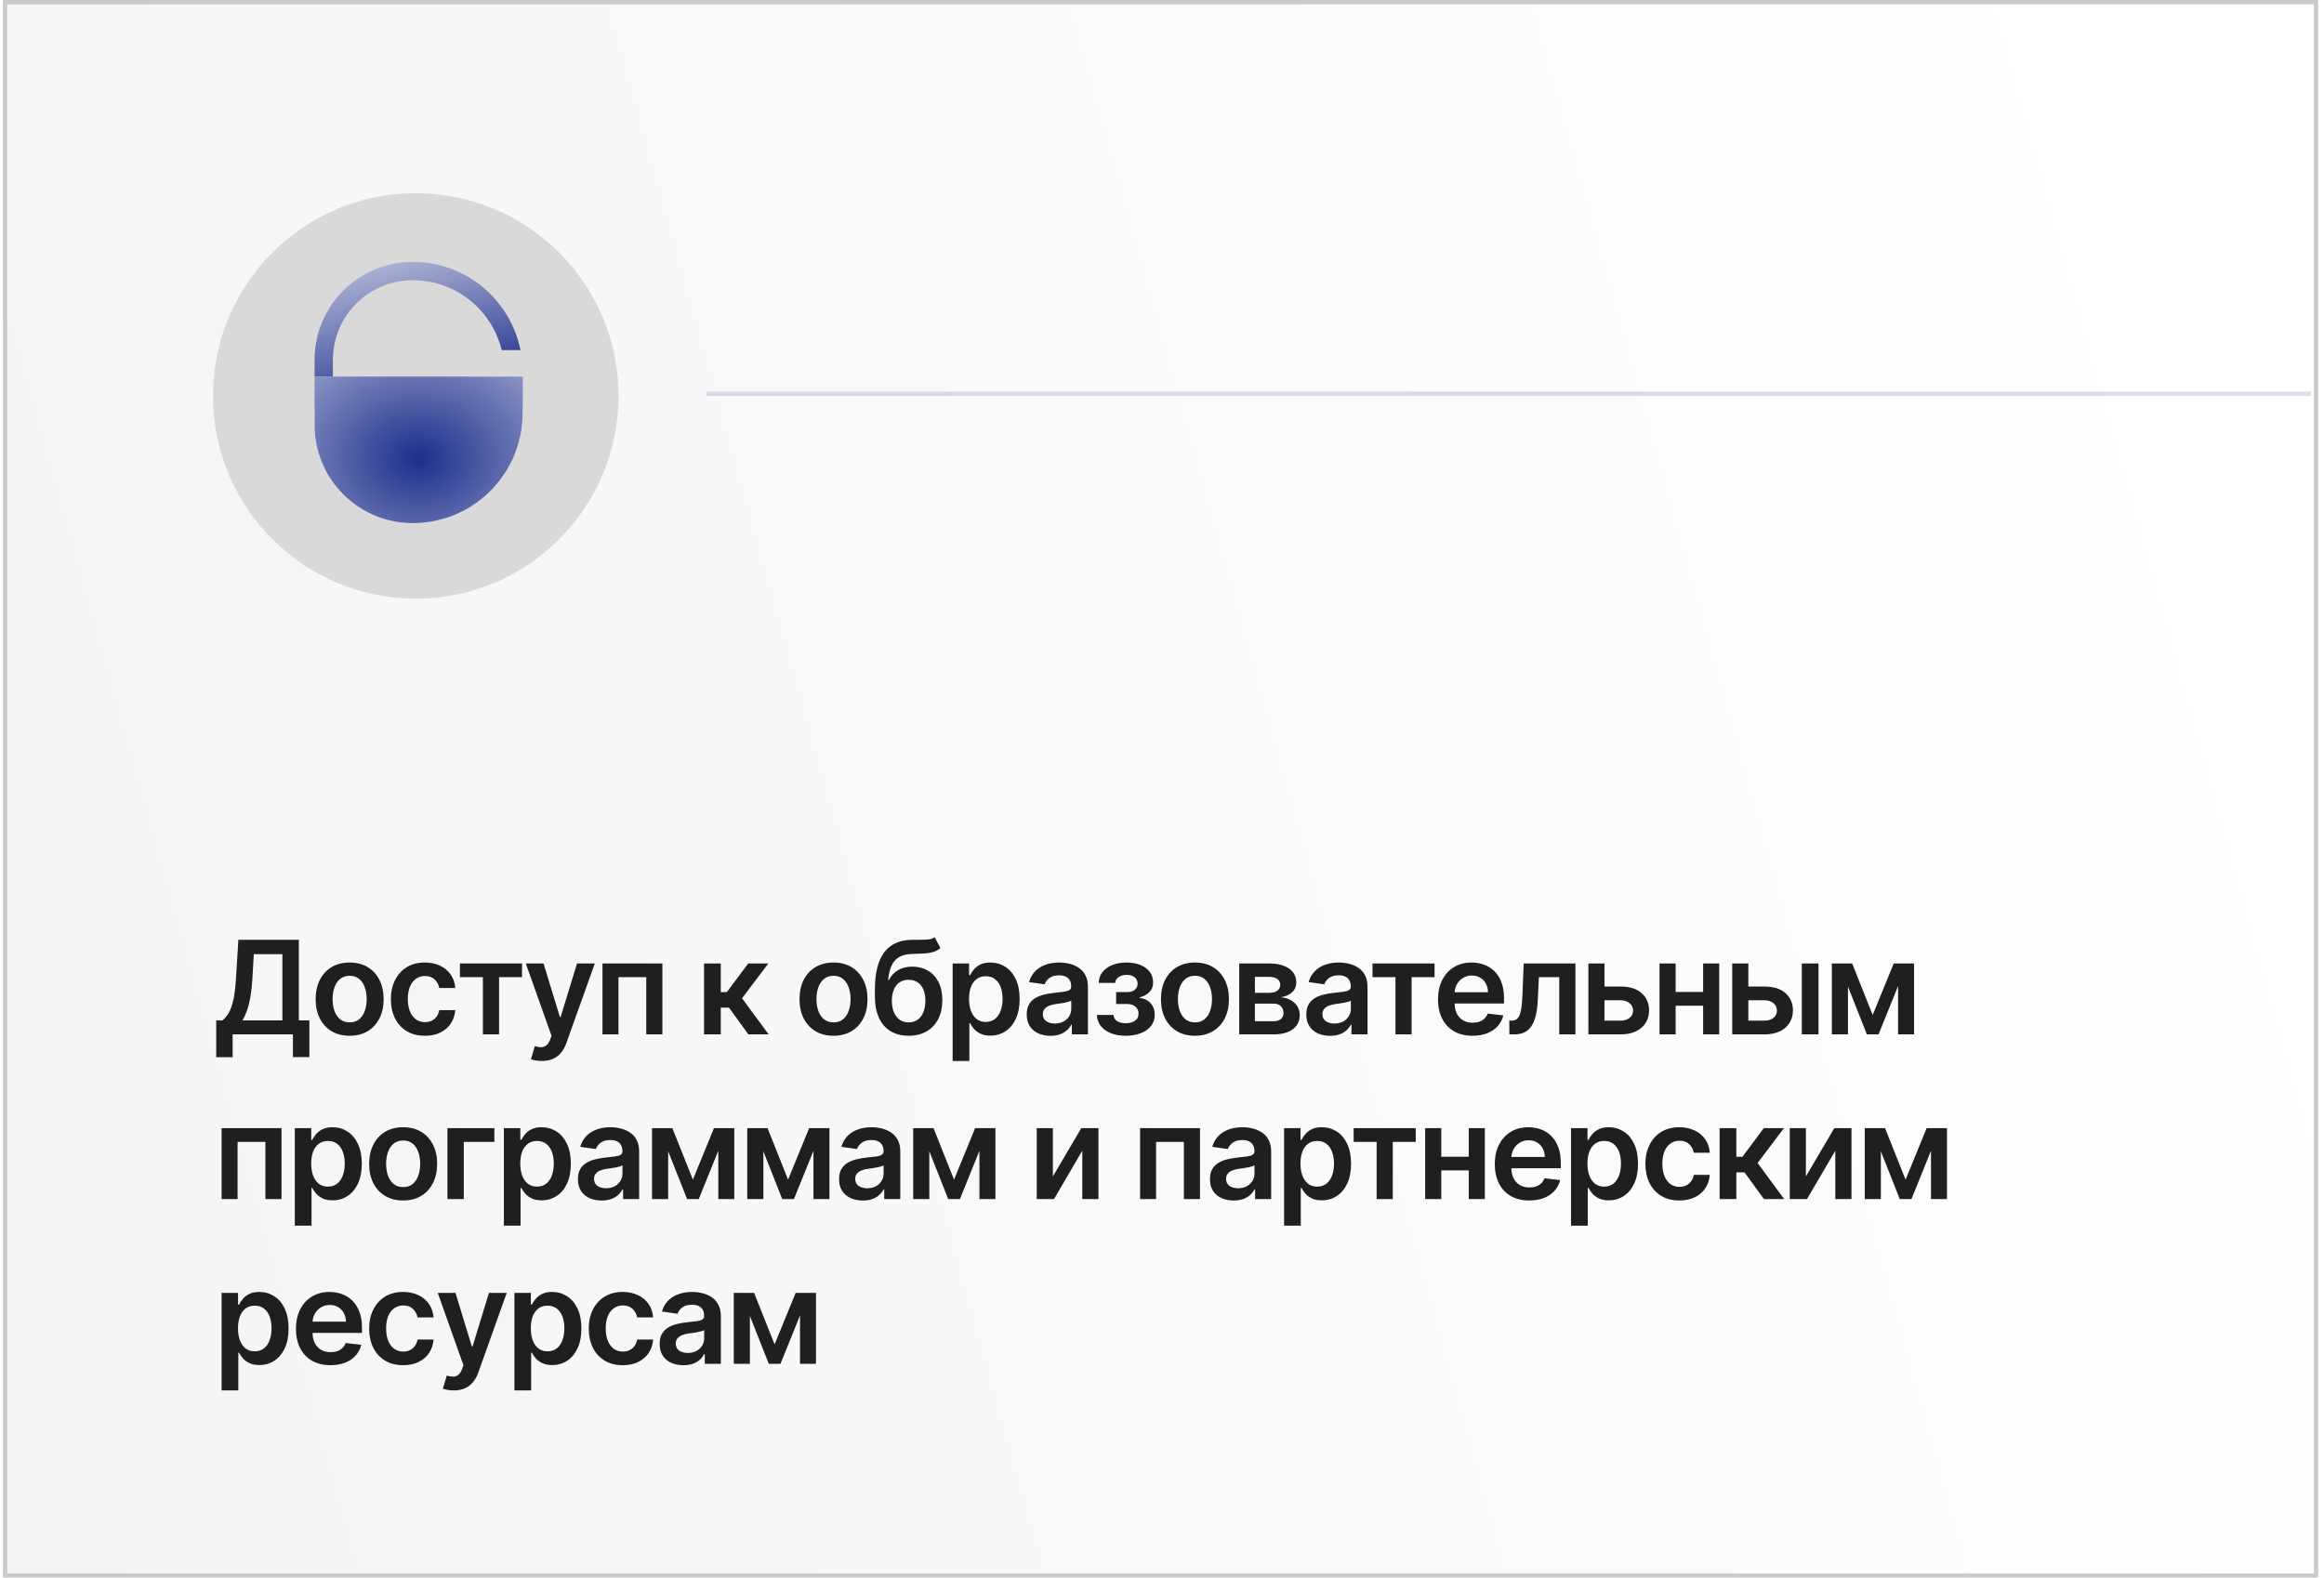 <?xml version="1.0" encoding="UTF-8"?> <svg xmlns="http://www.w3.org/2000/svg" width="268" height="182" viewBox="0 0 268 182" fill="none"><g filter="url(#filter0_n_1028_718)"><rect x="0.33" width="267" height="182" fill="url(#paint0_linear_1028_718)"></rect><rect x="0.58" y="0.25" width="266.5" height="181.5" stroke="#CACACA" stroke-width="0.5"></rect></g><circle cx="47.947" cy="45.67" r="23.383" fill="#D9D9D9"></circle><path d="M24.932 121.949V117.703H25.662C25.907 117.508 26.136 117.233 26.349 116.878C26.562 116.523 26.743 116.036 26.892 115.418C27.041 114.8 27.144 114.001 27.201 113.021L27.489 108.408H34.462V117.703H35.676V121.938H33.78V119.317H26.828V121.949H24.932ZM27.963 117.703H32.565V110.065H29.268L29.098 113.021C29.051 113.763 28.977 114.427 28.874 115.013C28.771 115.599 28.641 116.116 28.485 116.563C28.329 117.007 28.155 117.387 27.963 117.703ZM40.32 119.477C39.521 119.477 38.828 119.301 38.242 118.95C37.656 118.598 37.202 118.106 36.879 117.474C36.559 116.842 36.399 116.104 36.399 115.258C36.399 114.413 36.559 113.673 36.879 113.037C37.202 112.402 37.656 111.908 38.242 111.556C38.828 111.205 39.521 111.029 40.32 111.029C41.119 111.029 41.811 111.205 42.397 111.556C42.983 111.908 43.436 112.402 43.755 113.037C44.078 113.673 44.24 114.413 44.24 115.258C44.24 116.104 44.078 116.842 43.755 117.474C43.436 118.106 42.983 118.598 42.397 118.95C41.811 119.301 41.119 119.477 40.32 119.477ZM40.33 117.932C40.764 117.932 41.126 117.813 41.417 117.576C41.708 117.334 41.925 117.011 42.067 116.606C42.212 116.201 42.285 115.75 42.285 115.253C42.285 114.752 42.212 114.3 42.067 113.895C41.925 113.486 41.708 113.161 41.417 112.92C41.126 112.679 40.764 112.558 40.33 112.558C39.886 112.558 39.517 112.679 39.222 112.92C38.931 113.161 38.713 113.486 38.567 113.895C38.425 114.3 38.354 114.752 38.354 115.253C38.354 115.75 38.425 116.201 38.567 116.606C38.713 117.011 38.931 117.334 39.222 117.576C39.517 117.813 39.886 117.932 40.33 117.932ZM48.996 119.477C48.179 119.477 47.477 119.298 46.892 118.939C46.309 118.581 45.86 118.085 45.544 117.453C45.231 116.817 45.075 116.086 45.075 115.258C45.075 114.427 45.235 113.694 45.554 113.059C45.874 112.419 46.325 111.922 46.907 111.567C47.493 111.208 48.186 111.029 48.985 111.029C49.649 111.029 50.237 111.152 50.748 111.397C51.263 111.638 51.673 111.981 51.979 112.425C52.284 112.865 52.458 113.38 52.501 113.969H50.657C50.583 113.575 50.405 113.247 50.125 112.984C49.848 112.718 49.477 112.584 49.012 112.584C48.617 112.584 48.271 112.691 47.973 112.904C47.675 113.114 47.442 113.415 47.275 113.81C47.112 114.204 47.03 114.676 47.03 115.226C47.03 115.784 47.112 116.263 47.275 116.665C47.438 117.062 47.667 117.37 47.962 117.586C48.261 117.799 48.61 117.906 49.012 117.906C49.296 117.906 49.55 117.853 49.773 117.746C50.001 117.636 50.191 117.478 50.343 117.272C50.496 117.066 50.601 116.816 50.657 116.521H52.501C52.454 117.1 52.284 117.613 51.989 118.06C51.694 118.504 51.293 118.852 50.785 119.104C50.278 119.353 49.681 119.477 48.996 119.477ZM53.04 112.718V111.136H60.199V112.718H57.552V119.317H55.687V112.718H53.04ZM62.483 122.386C62.22 122.386 61.977 122.364 61.753 122.322C61.533 122.283 61.357 122.236 61.226 122.183L61.673 120.681C61.954 120.763 62.204 120.802 62.424 120.798C62.645 120.795 62.838 120.725 63.005 120.59C63.175 120.459 63.319 120.239 63.437 119.93L63.602 119.488L60.635 111.136H62.68L64.566 117.315H64.651L66.542 111.136H68.593L65.317 120.308C65.164 120.741 64.962 121.112 64.71 121.421C64.457 121.734 64.148 121.972 63.783 122.135C63.42 122.302 62.987 122.386 62.483 122.386ZM69.477 119.317V111.136H76.386V119.317H74.527V112.718H71.32V119.317H69.477ZM81.189 119.317V111.136H83.118V114.438H83.821L86.282 111.136H88.604L85.573 115.152L88.636 119.317H86.303L84.061 116.233H83.118V119.317H81.189ZM96.119 119.477C95.32 119.477 94.628 119.301 94.042 118.95C93.456 118.598 93.001 118.106 92.678 117.474C92.358 116.842 92.199 116.104 92.199 115.258C92.199 114.413 92.358 113.673 92.678 113.037C93.001 112.402 93.456 111.908 94.042 111.556C94.628 111.205 95.32 111.029 96.119 111.029C96.918 111.029 97.611 111.205 98.196 111.556C98.782 111.908 99.235 112.402 99.555 113.037C99.878 113.673 100.039 114.413 100.039 115.258C100.039 116.104 99.878 116.842 99.555 117.474C99.235 118.106 98.782 118.598 98.196 118.95C97.611 119.301 96.918 119.477 96.119 119.477ZM96.13 117.932C96.563 117.932 96.925 117.813 97.216 117.576C97.507 117.334 97.724 117.011 97.866 116.606C98.012 116.201 98.085 115.75 98.085 115.253C98.085 114.752 98.012 114.3 97.866 113.895C97.724 113.486 97.507 113.161 97.216 112.92C96.925 112.679 96.563 112.558 96.13 112.558C95.686 112.558 95.317 112.679 95.022 112.92C94.731 113.161 94.512 113.486 94.367 113.895C94.225 114.3 94.153 114.752 94.153 115.253C94.153 115.75 94.225 116.201 94.367 116.606C94.512 117.011 94.731 117.334 95.022 117.576C95.317 117.813 95.686 117.932 96.13 117.932ZM107.783 108.11L108.454 109.356C108.217 109.562 107.95 109.712 107.655 109.804C107.361 109.896 107.014 109.957 106.617 109.985C106.223 110.01 105.754 110.028 105.21 110.038C104.6 110.052 104.101 110.168 103.714 110.384C103.327 110.601 103.03 110.93 102.824 111.37C102.618 111.807 102.483 112.364 102.419 113.043H102.51C102.766 112.542 103.124 112.16 103.586 111.897C104.047 111.634 104.589 111.503 105.21 111.503C105.889 111.503 106.487 111.656 107.006 111.961C107.528 112.263 107.934 112.702 108.225 113.277C108.52 113.852 108.668 114.548 108.668 115.365C108.668 116.207 108.509 116.936 108.193 117.554C107.877 118.169 107.428 118.643 106.846 118.976C106.267 119.31 105.58 119.477 104.784 119.477C103.992 119.477 103.304 119.305 102.718 118.96C102.135 118.612 101.684 118.099 101.365 117.421C101.049 116.739 100.891 115.899 100.891 114.902V114.166C100.891 112.242 101.249 110.805 101.967 109.857C102.684 108.909 103.747 108.426 105.157 108.408C105.576 108.401 105.951 108.399 106.281 108.403C106.615 108.407 106.906 108.391 107.155 108.355C107.403 108.32 107.613 108.238 107.783 108.11ZM104.795 117.932C105.189 117.932 105.53 117.831 105.818 117.629C106.105 117.423 106.326 117.132 106.478 116.755C106.634 116.379 106.713 115.933 106.713 115.418C106.713 114.91 106.634 114.479 106.478 114.124C106.322 113.765 106.1 113.492 105.812 113.304C105.525 113.115 105.182 113.021 104.784 113.021C104.486 113.021 104.218 113.074 103.98 113.181C103.742 113.288 103.54 113.444 103.373 113.65C103.206 113.856 103.078 114.106 102.989 114.401C102.9 114.696 102.853 115.035 102.845 115.418C102.845 116.189 103.019 116.801 103.367 117.256C103.715 117.707 104.191 117.932 104.795 117.932ZM109.858 122.386V111.136H111.754V112.489H111.866C111.966 112.29 112.106 112.078 112.287 111.855C112.468 111.627 112.713 111.434 113.022 111.274C113.331 111.111 113.725 111.029 114.205 111.029C114.837 111.029 115.407 111.191 115.915 111.514C116.426 111.833 116.831 112.307 117.129 112.936C117.431 113.561 117.582 114.328 117.582 115.237C117.582 116.136 117.435 116.899 117.14 117.528C116.845 118.156 116.444 118.636 115.936 118.966C115.428 119.296 114.853 119.461 114.21 119.461C113.741 119.461 113.352 119.383 113.044 119.227C112.735 119.071 112.486 118.882 112.298 118.662C112.113 118.438 111.969 118.227 111.866 118.028H111.786V122.386H109.858ZM111.749 115.226C111.749 115.756 111.824 116.219 111.973 116.617C112.126 117.014 112.344 117.325 112.628 117.549C112.916 117.769 113.264 117.879 113.672 117.879C114.098 117.879 114.455 117.766 114.743 117.538C115.03 117.307 115.247 116.993 115.393 116.595C115.542 116.194 115.616 115.738 115.616 115.226C115.616 114.719 115.544 114.268 115.398 113.873C115.252 113.479 115.036 113.17 114.748 112.947C114.46 112.723 114.102 112.611 113.672 112.611C113.26 112.611 112.91 112.719 112.623 112.936C112.335 113.153 112.117 113.456 111.968 113.847C111.822 114.237 111.749 114.697 111.749 115.226ZM121.138 119.483C120.619 119.483 120.152 119.39 119.737 119.206C119.325 119.017 118.998 118.74 118.757 118.375C118.519 118.009 118.4 117.558 118.4 117.022C118.4 116.56 118.485 116.178 118.655 115.876C118.826 115.574 119.058 115.333 119.353 115.152C119.648 114.971 119.98 114.834 120.349 114.742C120.722 114.646 121.107 114.577 121.505 114.534C121.984 114.484 122.373 114.44 122.672 114.401C122.97 114.358 123.187 114.294 123.322 114.209C123.46 114.12 123.529 113.984 123.529 113.799V113.767C123.529 113.366 123.41 113.055 123.172 112.835C122.934 112.615 122.592 112.505 122.144 112.505C121.672 112.505 121.297 112.608 121.02 112.813C120.747 113.019 120.562 113.263 120.466 113.543L118.666 113.288C118.808 112.79 119.042 112.375 119.369 112.041C119.696 111.704 120.095 111.452 120.568 111.285C121.04 111.114 121.562 111.029 122.134 111.029C122.528 111.029 122.92 111.075 123.311 111.168C123.701 111.26 124.058 111.413 124.382 111.626C124.705 111.835 124.964 112.121 125.159 112.483C125.358 112.845 125.458 113.298 125.458 113.842V119.317H123.604V118.193H123.54C123.423 118.421 123.258 118.634 123.045 118.833C122.835 119.028 122.57 119.186 122.251 119.307C121.935 119.424 121.564 119.483 121.138 119.483ZM121.638 118.066C122.025 118.066 122.361 117.989 122.645 117.837C122.929 117.68 123.147 117.474 123.3 117.219C123.456 116.963 123.535 116.684 123.535 116.382V115.418C123.474 115.468 123.371 115.514 123.226 115.557C123.084 115.599 122.924 115.637 122.746 115.669C122.569 115.701 122.393 115.729 122.219 115.754C122.045 115.779 121.894 115.8 121.766 115.818C121.478 115.857 121.221 115.921 120.994 116.009C120.766 116.098 120.587 116.223 120.456 116.382C120.324 116.539 120.259 116.741 120.259 116.99C120.259 117.345 120.388 117.613 120.647 117.794C120.907 117.975 121.237 118.066 121.638 118.066ZM126.494 117.075H128.406C128.424 117.38 128.56 117.616 128.816 117.783C129.072 117.95 129.404 118.034 129.812 118.034C130.228 118.034 130.577 117.943 130.862 117.762C131.149 117.577 131.293 117.299 131.293 116.926C131.293 116.706 131.238 116.512 131.128 116.345C131.018 116.175 130.863 116.043 130.664 115.951C130.466 115.859 130.231 115.812 129.961 115.812H128.71V114.443H129.961C130.363 114.443 130.666 114.351 130.872 114.166C131.082 113.982 131.186 113.749 131.186 113.469C131.186 113.167 131.076 112.922 130.856 112.734C130.64 112.545 130.34 112.451 129.956 112.451C129.572 112.451 129.253 112.538 128.997 112.712C128.745 112.886 128.614 113.11 128.603 113.383H126.701C126.709 112.908 126.851 112.494 127.128 112.142C127.408 111.791 127.785 111.517 128.257 111.322C128.733 111.127 129.269 111.029 129.865 111.029C130.505 111.029 131.057 111.125 131.522 111.317C131.987 111.508 132.346 111.777 132.598 112.121C132.85 112.462 132.976 112.863 132.976 113.325C132.976 113.769 132.838 114.136 132.561 114.427C132.284 114.715 131.911 114.921 131.442 115.045V115.131C131.765 115.148 132.057 115.241 132.316 115.408C132.575 115.571 132.781 115.793 132.934 116.073C133.086 116.354 133.163 116.679 133.163 117.048C133.163 117.549 133.019 117.982 132.731 118.348C132.444 118.71 132.048 118.989 131.543 119.184C131.043 119.38 130.469 119.477 129.823 119.477C129.194 119.477 128.631 119.383 128.134 119.195C127.641 119.003 127.248 118.728 126.957 118.369C126.666 118.011 126.511 117.579 126.494 117.075ZM137.8 119.477C137.001 119.477 136.308 119.301 135.722 118.95C135.136 118.598 134.682 118.106 134.359 117.474C134.039 116.842 133.879 116.104 133.879 115.258C133.879 114.413 134.039 113.673 134.359 113.037C134.682 112.402 135.136 111.908 135.722 111.556C136.308 111.205 137.001 111.029 137.8 111.029C138.599 111.029 139.291 111.205 139.877 111.556C140.463 111.908 140.916 112.402 141.235 113.037C141.559 113.673 141.72 114.413 141.72 115.258C141.72 116.104 141.559 116.842 141.235 117.474C140.916 118.106 140.463 118.598 139.877 118.95C139.291 119.301 138.599 119.477 137.8 119.477ZM137.81 117.932C138.244 117.932 138.606 117.813 138.897 117.576C139.188 117.334 139.405 117.011 139.547 116.606C139.692 116.201 139.765 115.75 139.765 115.253C139.765 114.752 139.692 114.3 139.547 113.895C139.405 113.486 139.188 113.161 138.897 112.92C138.606 112.679 138.244 112.558 137.81 112.558C137.366 112.558 136.997 112.679 136.702 112.92C136.411 113.161 136.193 113.486 136.047 113.895C135.905 114.3 135.834 114.752 135.834 115.253C135.834 115.75 135.905 116.201 136.047 116.606C136.193 117.011 136.411 117.334 136.702 117.576C136.997 117.813 137.366 117.932 137.81 117.932ZM142.907 119.317V111.136H146.343C147.312 111.136 148.077 111.329 148.638 111.716C149.203 112.103 149.485 112.643 149.485 113.335C149.485 113.794 149.325 114.168 149.006 114.459C148.69 114.747 148.258 114.941 147.711 115.04C148.141 115.076 148.518 115.184 148.841 115.365C149.167 115.546 149.423 115.784 149.608 116.079C149.792 116.373 149.885 116.713 149.885 117.096C149.885 117.547 149.766 117.94 149.528 118.273C149.294 118.604 148.951 118.861 148.5 119.046C148.052 119.227 147.509 119.317 146.87 119.317H142.907ZM144.713 117.799H146.87C147.225 117.799 147.504 117.716 147.706 117.549C147.909 117.378 148.01 117.148 148.01 116.856C148.01 116.519 147.909 116.255 147.706 116.063C147.504 115.867 147.225 115.77 146.87 115.77H144.713V117.799ZM144.713 114.523H146.38C146.643 114.523 146.868 114.486 147.056 114.411C147.244 114.333 147.388 114.225 147.488 114.087C147.587 113.945 147.637 113.776 147.637 113.581C147.637 113.3 147.521 113.08 147.291 112.92C147.063 112.76 146.747 112.68 146.343 112.68H144.713V114.523ZM153.381 119.483C152.862 119.483 152.395 119.39 151.98 119.206C151.568 119.017 151.241 118.74 150.999 118.375C150.762 118.009 150.643 117.558 150.643 117.022C150.643 116.56 150.728 116.178 150.898 115.876C151.069 115.574 151.301 115.333 151.596 115.152C151.891 114.971 152.223 114.834 152.592 114.742C152.965 114.646 153.35 114.577 153.748 114.534C154.227 114.484 154.616 114.44 154.915 114.401C155.213 114.358 155.43 114.294 155.564 114.209C155.703 114.12 155.772 113.984 155.772 113.799V113.767C155.772 113.366 155.653 113.055 155.415 112.835C155.177 112.615 154.835 112.505 154.387 112.505C153.915 112.505 153.54 112.608 153.263 112.813C152.99 113.019 152.805 113.263 152.709 113.543L150.909 113.288C151.051 112.79 151.285 112.375 151.612 112.041C151.939 111.704 152.338 111.452 152.811 111.285C153.283 111.114 153.805 111.029 154.377 111.029C154.771 111.029 155.163 111.075 155.554 111.168C155.944 111.26 156.301 111.413 156.624 111.626C156.948 111.835 157.207 112.121 157.402 112.483C157.601 112.845 157.7 113.298 157.7 113.842V119.317H155.847V118.193H155.783C155.666 118.421 155.501 118.634 155.287 118.833C155.078 119.028 154.813 119.186 154.494 119.307C154.178 119.424 153.807 119.483 153.381 119.483ZM153.881 118.066C154.268 118.066 154.604 117.989 154.888 117.837C155.172 117.68 155.39 117.474 155.543 117.219C155.699 116.963 155.778 116.684 155.778 116.382V115.418C155.717 115.468 155.614 115.514 155.469 115.557C155.327 115.599 155.167 115.637 154.989 115.669C154.812 115.701 154.636 115.729 154.462 115.754C154.288 115.779 154.137 115.8 154.009 115.818C153.721 115.857 153.464 115.921 153.237 116.009C153.009 116.098 152.83 116.223 152.699 116.382C152.567 116.539 152.502 116.741 152.502 116.99C152.502 117.345 152.631 117.613 152.89 117.794C153.15 117.975 153.48 118.066 153.881 118.066ZM158.273 112.718V111.136H165.432V112.718H162.785V119.317H160.921V112.718H158.273ZM169.803 119.477C168.983 119.477 168.274 119.307 167.678 118.966C167.085 118.621 166.628 118.135 166.309 117.506C165.989 116.874 165.829 116.13 165.829 115.274C165.829 114.433 165.989 113.694 166.309 113.059C166.632 112.419 167.083 111.922 167.662 111.567C168.24 111.208 168.921 111.029 169.702 111.029C170.206 111.029 170.682 111.111 171.129 111.274C171.58 111.434 171.978 111.682 172.322 112.02C172.671 112.357 172.944 112.787 173.143 113.309C173.342 113.827 173.441 114.445 173.441 115.163V115.754H166.735V114.454H171.593C171.589 114.085 171.509 113.756 171.353 113.469C171.197 113.177 170.978 112.948 170.698 112.782C170.421 112.615 170.098 112.531 169.728 112.531C169.334 112.531 168.988 112.627 168.69 112.819C168.391 113.007 168.159 113.256 167.992 113.565C167.829 113.87 167.745 114.206 167.742 114.571V115.706C167.742 116.182 167.829 116.59 168.003 116.931C168.177 117.268 168.42 117.528 168.732 117.709C169.045 117.886 169.411 117.975 169.83 117.975C170.11 117.975 170.364 117.936 170.591 117.858C170.819 117.776 171.016 117.657 171.183 117.501C171.349 117.345 171.476 117.151 171.561 116.92L173.361 117.123C173.248 117.599 173.031 118.014 172.711 118.369C172.395 118.721 171.99 118.994 171.497 119.19C171.003 119.381 170.439 119.477 169.803 119.477ZM174.058 119.317L174.047 117.73H174.329C174.543 117.73 174.722 117.682 174.867 117.586C175.013 117.49 175.134 117.331 175.23 117.107C175.326 116.88 175.4 116.574 175.453 116.191C175.507 115.807 175.544 115.329 175.565 114.758L175.709 111.136H181.675V119.317H179.811V112.718H177.462L177.334 115.354C177.302 116.036 177.225 116.627 177.105 117.128C176.987 117.625 176.821 118.035 176.604 118.359C176.391 118.682 176.123 118.923 175.8 119.083C175.476 119.239 175.095 119.317 174.654 119.317H174.058ZM184.472 113.799H186.885C187.929 113.799 188.737 114.053 189.308 114.561C189.88 115.068 190.168 115.734 190.171 116.558C190.168 117.094 190.036 117.57 189.777 117.986C189.521 118.401 189.148 118.728 188.658 118.966C188.172 119.2 187.581 119.317 186.885 119.317H183.167V111.136H185.026V117.735H186.885C187.304 117.735 187.648 117.629 187.918 117.416C188.188 117.199 188.323 116.922 188.323 116.585C188.323 116.23 188.188 115.94 187.918 115.717C187.648 115.493 187.304 115.381 186.885 115.381H184.472V113.799ZM196.993 114.427V116.009H192.636V114.427H196.993ZM193.233 111.136V119.317H191.374V111.136H193.233ZM198.256 111.136V119.317H196.402V111.136H198.256ZM201.062 113.799H203.475C204.519 113.799 205.327 114.053 205.898 114.561C206.47 115.068 206.758 115.734 206.761 116.558C206.758 117.094 206.626 117.57 206.367 117.986C206.112 118.401 205.739 118.728 205.249 118.966C204.762 119.2 204.171 119.317 203.475 119.317H199.757V111.136H201.616V117.735H203.475C203.894 117.735 204.238 117.629 204.508 117.416C204.778 117.199 204.913 116.922 204.913 116.585C204.913 116.23 204.778 115.94 204.508 115.717C204.238 115.493 203.894 115.381 203.475 115.381H201.062V113.799ZM207.779 119.317V111.136H209.707V119.317H207.779ZM215.954 117.075L218.383 111.136H219.938L216.631 119.317H215.283L212.05 111.136H213.589L215.954 117.075ZM213.104 111.136V119.317H211.245V111.136H213.104ZM218.884 119.317V111.136H220.727V119.317H218.884ZM25.555 138.317V130.136H32.464V138.317H30.605V131.718H27.398V138.317H25.555ZM33.997 141.386V130.136H35.893V131.489H36.005C36.104 131.29 36.245 131.078 36.426 130.855C36.607 130.627 36.852 130.434 37.161 130.274C37.47 130.111 37.864 130.029 38.343 130.029C38.975 130.029 39.545 130.191 40.053 130.514C40.565 130.833 40.969 131.307 41.268 131.936C41.57 132.561 41.721 133.328 41.721 134.237C41.721 135.136 41.573 135.899 41.278 136.528C40.984 137.156 40.582 137.636 40.075 137.966C39.567 138.296 38.992 138.461 38.349 138.461C37.88 138.461 37.491 138.383 37.182 138.227C36.873 138.071 36.625 137.882 36.437 137.662C36.252 137.438 36.108 137.227 36.005 137.028H35.925V141.386H33.997ZM35.888 134.226C35.888 134.756 35.962 135.219 36.111 135.617C36.264 136.014 36.483 136.325 36.767 136.549C37.054 136.769 37.402 136.879 37.811 136.879C38.237 136.879 38.594 136.766 38.881 136.538C39.169 136.307 39.386 135.993 39.531 135.595C39.68 135.194 39.755 134.738 39.755 134.226C39.755 133.719 39.682 133.268 39.537 132.873C39.391 132.479 39.174 132.17 38.887 131.947C38.599 131.723 38.24 131.611 37.811 131.611C37.399 131.611 37.049 131.719 36.761 131.936C36.474 132.153 36.255 132.456 36.106 132.847C35.961 133.237 35.888 133.697 35.888 134.226ZM46.491 138.477C45.692 138.477 44.999 138.301 44.413 137.95C43.827 137.598 43.373 137.106 43.05 136.474C42.73 135.842 42.57 135.104 42.57 134.258C42.57 133.413 42.73 132.673 43.05 132.037C43.373 131.402 43.827 130.908 44.413 130.556C44.999 130.205 45.692 130.029 46.491 130.029C47.29 130.029 47.982 130.205 48.568 130.556C49.154 130.908 49.607 131.402 49.926 132.037C50.25 132.673 50.411 133.413 50.411 134.258C50.411 135.104 50.25 135.842 49.926 136.474C49.607 137.106 49.154 137.598 48.568 137.95C47.982 138.301 47.29 138.477 46.491 138.477ZM46.501 136.932C46.935 136.932 47.297 136.813 47.588 136.576C47.879 136.334 48.096 136.011 48.238 135.606C48.383 135.201 48.456 134.75 48.456 134.253C48.456 133.752 48.383 133.3 48.238 132.895C48.096 132.486 47.879 132.161 47.588 131.92C47.297 131.679 46.935 131.558 46.501 131.558C46.057 131.558 45.688 131.679 45.393 131.92C45.102 132.161 44.884 132.486 44.738 132.895C44.596 133.3 44.525 133.752 44.525 134.253C44.525 134.75 44.596 135.201 44.738 135.606C44.884 136.011 45.102 136.334 45.393 136.576C45.688 136.813 46.057 136.932 46.501 136.932ZM57.01 130.136V131.718H53.483V138.317H51.598V130.136H57.01ZM58.106 141.386V130.136H60.002V131.489H60.114C60.213 131.29 60.354 131.078 60.535 130.855C60.716 130.627 60.961 130.434 61.27 130.274C61.579 130.111 61.973 130.029 62.452 130.029C63.084 130.029 63.654 130.191 64.162 130.514C64.674 130.833 65.079 131.307 65.377 131.936C65.679 132.561 65.829 133.328 65.829 134.237C65.829 135.136 65.682 135.899 65.387 136.528C65.093 137.156 64.691 137.636 64.184 137.966C63.676 138.296 63.1 138.461 62.458 138.461C61.989 138.461 61.6 138.383 61.291 138.227C60.982 138.071 60.734 137.882 60.545 137.662C60.361 137.438 60.217 137.227 60.114 137.028H60.034V141.386H58.106ZM59.997 134.226C59.997 134.756 60.071 135.219 60.221 135.617C60.373 136.014 60.592 136.325 60.876 136.549C61.163 136.769 61.511 136.879 61.92 136.879C62.346 136.879 62.703 136.766 62.99 136.538C63.278 136.307 63.495 135.993 63.64 135.595C63.789 135.194 63.864 134.738 63.864 134.226C63.864 133.719 63.791 133.268 63.646 132.873C63.5 132.479 63.283 132.17 62.996 131.947C62.708 131.723 62.349 131.611 61.92 131.611C61.508 131.611 61.158 131.719 60.87 131.936C60.583 132.153 60.364 132.456 60.215 132.847C60.07 133.237 59.997 133.697 59.997 134.226ZM69.385 138.483C68.867 138.483 68.4 138.39 67.984 138.206C67.572 138.017 67.246 137.74 67.004 137.375C66.766 137.009 66.647 136.558 66.647 136.022C66.647 135.56 66.733 135.178 66.903 134.876C67.073 134.574 67.306 134.333 67.601 134.152C67.895 133.971 68.228 133.834 68.597 133.742C68.97 133.646 69.355 133.577 69.753 133.534C70.232 133.484 70.621 133.44 70.919 133.401C71.218 133.358 71.434 133.294 71.569 133.209C71.708 133.12 71.777 132.984 71.777 132.799V132.767C71.777 132.366 71.658 132.055 71.42 131.835C71.182 131.615 70.839 131.505 70.392 131.505C69.92 131.505 69.545 131.608 69.268 131.813C68.995 132.019 68.81 132.263 68.714 132.543L66.914 132.288C67.056 131.79 67.29 131.375 67.617 131.041C67.943 130.704 68.343 130.452 68.815 130.285C69.288 130.114 69.81 130.029 70.381 130.029C70.775 130.029 71.168 130.075 71.558 130.168C71.949 130.26 72.306 130.413 72.629 130.626C72.952 130.835 73.212 131.121 73.407 131.483C73.606 131.845 73.705 132.298 73.705 132.842V138.317H71.852V137.193H71.788C71.67 137.421 71.505 137.634 71.292 137.833C71.083 138.028 70.818 138.186 70.499 138.307C70.182 138.424 69.811 138.483 69.385 138.483ZM69.886 137.066C70.273 137.066 70.609 136.989 70.893 136.837C71.177 136.68 71.395 136.474 71.548 136.219C71.704 135.963 71.782 135.684 71.782 135.382V134.418C71.722 134.468 71.619 134.514 71.473 134.557C71.331 134.599 71.171 134.637 70.994 134.669C70.816 134.701 70.641 134.729 70.466 134.754C70.293 134.779 70.142 134.8 70.014 134.818C69.726 134.857 69.469 134.921 69.241 135.009C69.014 135.098 68.835 135.223 68.703 135.382C68.572 135.539 68.506 135.741 68.506 135.99C68.506 136.345 68.636 136.613 68.895 136.794C69.154 136.975 69.485 137.066 69.886 137.066ZM79.903 136.075L82.332 130.136H83.887L80.579 138.317H79.232L75.998 130.136H77.538L79.903 136.075ZM77.053 130.136V138.317H75.194V130.136H77.053ZM82.833 138.317V130.136H84.676V138.317H82.833ZM90.879 136.075L93.308 130.136H94.863L91.555 138.317H90.207L86.974 130.136H88.514L90.879 136.075ZM88.029 130.136V138.317H86.17V130.136H88.029ZM93.808 138.317V130.136H95.651V138.317H93.808ZM99.5 138.483C98.982 138.483 98.515 138.39 98.099 138.206C97.687 138.017 97.361 137.74 97.119 137.375C96.881 137.009 96.762 136.558 96.762 136.022C96.762 135.56 96.847 135.178 97.018 134.876C97.188 134.574 97.421 134.333 97.716 134.152C98.01 133.971 98.342 133.834 98.712 133.742C99.085 133.646 99.47 133.577 99.868 133.534C100.347 133.484 100.736 133.44 101.034 133.401C101.332 133.358 101.549 133.294 101.684 133.209C101.822 133.12 101.892 132.984 101.892 132.799V132.767C101.892 132.366 101.773 132.055 101.535 131.835C101.297 131.615 100.954 131.505 100.507 131.505C100.035 131.505 99.66 131.608 99.383 131.813C99.109 132.019 98.925 132.263 98.829 132.543L97.028 132.288C97.171 131.79 97.405 131.375 97.732 131.041C98.058 130.704 98.458 130.452 98.93 130.285C99.402 130.114 99.924 130.029 100.496 130.029C100.89 130.029 101.283 130.075 101.673 130.168C102.064 130.26 102.421 130.413 102.744 130.626C103.067 130.835 103.326 131.121 103.522 131.483C103.721 131.845 103.82 132.298 103.82 132.842V138.317H101.966V137.193H101.902C101.785 137.421 101.62 137.634 101.407 137.833C101.197 138.028 100.933 138.186 100.613 138.307C100.297 138.424 99.926 138.483 99.5 138.483ZM100.001 137.066C100.388 137.066 100.723 136.989 101.008 136.837C101.292 136.68 101.51 136.474 101.663 136.219C101.819 135.963 101.897 135.684 101.897 135.382V134.418C101.837 134.468 101.734 134.514 101.588 134.557C101.446 134.599 101.286 134.637 101.109 134.669C100.931 134.701 100.755 134.729 100.581 134.754C100.407 134.779 100.256 134.8 100.129 134.818C99.841 134.857 99.584 134.921 99.356 135.009C99.129 135.098 98.95 135.223 98.818 135.382C98.687 135.539 98.621 135.741 98.621 135.99C98.621 136.345 98.751 136.613 99.01 136.794C99.269 136.975 99.6 137.066 100.001 137.066ZM110.018 136.075L112.447 130.136H114.002L110.694 138.317H109.347L106.113 130.136H107.653L110.018 136.075ZM107.168 130.136V138.317H105.309V130.136H107.168ZM112.947 138.317V130.136H114.79V138.317H112.947ZM121.414 135.707L124.69 130.136H126.672V138.317H124.808V132.74L121.542 138.317H119.555V130.136H121.414V135.707ZM131.473 138.317V130.136H138.382V138.317H136.523V131.718H133.316V138.317H131.473ZM142.269 138.483C141.75 138.483 141.283 138.39 140.868 138.206C140.456 138.017 140.129 137.74 139.888 137.375C139.65 137.009 139.531 136.558 139.531 136.022C139.531 135.56 139.616 135.178 139.787 134.876C139.957 134.574 140.19 134.333 140.484 134.152C140.779 133.971 141.111 133.834 141.48 133.742C141.853 133.646 142.239 133.577 142.636 133.534C143.116 133.484 143.505 133.44 143.803 133.401C144.101 133.358 144.318 133.294 144.453 133.209C144.591 133.12 144.66 132.984 144.66 132.799V132.767C144.66 132.366 144.542 132.055 144.304 131.835C144.066 131.615 143.723 131.505 143.276 131.505C142.803 131.505 142.429 131.608 142.152 131.813C141.878 132.019 141.694 132.263 141.598 132.543L139.797 132.288C139.939 131.79 140.174 131.375 140.5 131.041C140.827 130.704 141.227 130.452 141.699 130.285C142.171 130.114 142.693 130.029 143.265 130.029C143.659 130.029 144.051 130.075 144.442 130.168C144.833 130.26 145.19 130.413 145.513 130.626C145.836 130.835 146.095 131.121 146.29 131.483C146.489 131.845 146.589 132.298 146.589 132.842V138.317H144.735V137.193H144.671C144.554 137.421 144.389 137.634 144.176 137.833C143.966 138.028 143.702 138.186 143.382 138.307C143.066 138.424 142.695 138.483 142.269 138.483ZM142.77 137.066C143.157 137.066 143.492 136.989 143.776 136.837C144.06 136.68 144.279 136.474 144.431 136.219C144.588 135.963 144.666 135.684 144.666 135.382V134.418C144.605 134.468 144.502 134.514 144.357 134.557C144.215 134.599 144.055 134.637 143.877 134.669C143.7 134.701 143.524 134.729 143.35 134.754C143.176 134.779 143.025 134.8 142.897 134.818C142.61 134.857 142.352 134.921 142.125 135.009C141.898 135.098 141.718 135.223 141.587 135.382C141.456 135.539 141.39 135.741 141.39 135.99C141.39 136.345 141.52 136.613 141.779 136.794C142.038 136.975 142.368 137.066 142.77 137.066ZM148.078 141.386V130.136H149.974V131.489H150.086C150.185 131.29 150.326 131.078 150.507 130.855C150.688 130.627 150.933 130.434 151.242 130.274C151.551 130.111 151.945 130.029 152.424 130.029C153.056 130.029 153.626 130.191 154.134 130.514C154.646 130.833 155.05 131.307 155.349 131.936C155.65 132.561 155.801 133.328 155.801 134.237C155.801 135.136 155.654 135.899 155.359 136.528C155.065 137.156 154.663 137.636 154.155 137.966C153.648 138.296 153.072 138.461 152.43 138.461C151.961 138.461 151.572 138.383 151.263 138.227C150.954 138.071 150.706 137.882 150.517 137.662C150.333 137.438 150.189 137.227 150.086 137.028H150.006V141.386H148.078ZM149.969 134.226C149.969 134.756 150.043 135.219 150.192 135.617C150.345 136.014 150.563 136.325 150.848 136.549C151.135 136.769 151.483 136.879 151.892 136.879C152.318 136.879 152.675 136.766 152.962 136.538C153.25 136.307 153.467 135.993 153.612 135.595C153.761 135.194 153.836 134.738 153.836 134.226C153.836 133.719 153.763 133.268 153.617 132.873C153.472 132.479 153.255 132.17 152.968 131.947C152.68 131.723 152.321 131.611 151.892 131.611C151.48 131.611 151.13 131.719 150.842 131.936C150.555 132.153 150.336 132.456 150.187 132.847C150.041 133.237 149.969 133.697 149.969 134.226ZM156.101 131.718V130.136H163.26V131.718H160.613V138.317H158.749V131.718H156.101ZM169.965 133.427V135.009H165.608V133.427H169.965ZM166.205 130.136V138.317H164.346V130.136H166.205ZM171.228 130.136V138.317H169.374V130.136H171.228ZM176.351 138.477C175.53 138.477 174.822 138.307 174.225 137.966C173.632 137.621 173.176 137.135 172.856 136.506C172.537 135.874 172.377 135.13 172.377 134.274C172.377 133.433 172.537 132.694 172.856 132.059C173.18 131.419 173.631 130.922 174.209 130.567C174.788 130.208 175.468 130.029 176.25 130.029C176.754 130.029 177.23 130.111 177.677 130.274C178.128 130.434 178.526 130.682 178.87 131.02C179.218 131.357 179.492 131.787 179.691 132.309C179.89 132.827 179.989 133.445 179.989 134.163V134.754H173.283V133.454H178.141C178.137 133.085 178.057 132.756 177.901 132.469C177.745 132.177 177.526 131.948 177.246 131.782C176.969 131.615 176.646 131.531 176.276 131.531C175.882 131.531 175.536 131.627 175.238 131.819C174.939 132.007 174.707 132.256 174.54 132.565C174.376 132.87 174.293 133.206 174.289 133.571V134.706C174.289 135.182 174.376 135.59 174.55 135.931C174.724 136.268 174.968 136.528 175.28 136.709C175.593 136.886 175.958 136.975 176.377 136.975C176.658 136.975 176.912 136.936 177.139 136.858C177.366 136.776 177.564 136.657 177.73 136.501C177.897 136.345 178.023 136.151 178.109 135.92L179.909 136.123C179.795 136.599 179.579 137.014 179.259 137.369C178.943 137.721 178.538 137.994 178.045 138.19C177.551 138.381 176.986 138.477 176.351 138.477ZM181.17 141.386V130.136H183.067V131.489H183.178C183.278 131.29 183.418 131.078 183.599 130.855C183.78 130.627 184.025 130.434 184.334 130.274C184.643 130.111 185.037 130.029 185.517 130.029C186.149 130.029 186.719 130.191 187.227 130.514C187.738 130.833 188.143 131.307 188.441 131.936C188.743 132.561 188.894 133.328 188.894 134.237C188.894 135.136 188.747 135.899 188.452 136.528C188.157 137.156 187.756 137.636 187.248 137.966C186.74 138.296 186.165 138.461 185.522 138.461C185.053 138.461 184.665 138.383 184.356 138.227C184.047 138.071 183.798 137.882 183.61 137.662C183.425 137.438 183.281 137.227 183.178 137.028H183.099V141.386H181.17ZM183.061 134.226C183.061 134.756 183.136 135.219 183.285 135.617C183.438 136.014 183.656 136.325 183.94 136.549C184.228 136.769 184.576 136.879 184.984 136.879C185.41 136.879 185.767 136.766 186.055 136.538C186.342 136.307 186.559 135.993 186.705 135.595C186.854 135.194 186.928 134.738 186.928 134.226C186.928 133.719 186.856 133.268 186.71 132.873C186.564 132.479 186.348 132.17 186.06 131.947C185.773 131.723 185.414 131.611 184.984 131.611C184.572 131.611 184.222 131.719 183.935 131.936C183.647 132.153 183.429 132.456 183.28 132.847C183.134 133.237 183.061 133.697 183.061 134.226ZM193.664 138.477C192.847 138.477 192.146 138.298 191.56 137.939C190.978 137.581 190.528 137.085 190.212 136.453C189.9 135.817 189.744 135.086 189.744 134.258C189.744 133.427 189.903 132.694 190.223 132.059C190.543 131.419 190.994 130.922 191.576 130.567C192.162 130.208 192.854 130.029 193.653 130.029C194.318 130.029 194.905 130.152 195.417 130.397C195.932 130.638 196.342 130.981 196.647 131.425C196.953 131.865 197.127 132.38 197.169 132.969H195.326C195.252 132.575 195.074 132.247 194.793 131.984C194.516 131.718 194.145 131.584 193.68 131.584C193.286 131.584 192.94 131.691 192.641 131.904C192.343 132.114 192.111 132.415 191.944 132.81C191.78 133.204 191.699 133.676 191.699 134.226C191.699 134.784 191.78 135.263 191.944 135.665C192.107 136.062 192.336 136.37 192.631 136.586C192.929 136.799 193.279 136.906 193.68 136.906C193.964 136.906 194.218 136.853 194.442 136.746C194.669 136.636 194.859 136.478 195.012 136.272C195.165 136.066 195.269 135.816 195.326 135.521H197.169C197.123 136.1 196.953 136.613 196.658 137.06C196.363 137.504 195.962 137.852 195.454 138.104C194.946 138.353 194.35 138.477 193.664 138.477ZM198.302 138.317V130.136H200.231V133.438H200.934L203.395 130.136H205.717L202.686 134.152L205.749 138.317H203.416L201.174 135.233H200.231V138.317H198.302ZM208.252 135.707L211.527 130.136H213.509V138.317H211.645V132.74L208.379 138.317H206.393V130.136H208.252V135.707ZM219.748 136.075L222.177 130.136H223.732L220.424 138.317H219.077L215.844 130.136H217.383L219.748 136.075ZM216.898 130.136V138.317H215.039V130.136H216.898ZM222.678 138.317V130.136H224.521V138.317H222.678ZM25.555 160.386V149.136H27.451V150.489H27.563C27.663 150.29 27.803 150.078 27.984 149.855C28.165 149.627 28.41 149.434 28.719 149.274C29.028 149.111 29.422 149.029 29.902 149.029C30.534 149.029 31.104 149.191 31.612 149.514C32.123 149.833 32.528 150.307 32.826 150.936C33.128 151.561 33.279 152.328 33.279 153.237C33.279 154.136 33.132 154.899 32.837 155.528C32.542 156.156 32.141 156.636 31.633 156.966C31.125 157.296 30.55 157.461 29.907 157.461C29.438 157.461 29.049 157.383 28.741 157.227C28.432 157.071 28.183 156.882 27.995 156.662C27.81 156.438 27.666 156.227 27.563 156.028H27.483V160.386H25.555ZM27.446 153.226C27.446 153.756 27.521 154.219 27.67 154.617C27.823 155.014 28.041 155.325 28.325 155.549C28.613 155.769 28.961 155.879 29.369 155.879C29.795 155.879 30.152 155.766 30.44 155.538C30.727 155.307 30.944 154.993 31.09 154.595C31.239 154.194 31.313 153.738 31.313 153.226C31.313 152.719 31.241 152.268 31.095 151.873C30.949 151.479 30.733 151.17 30.445 150.947C30.157 150.723 29.799 150.611 29.369 150.611C28.957 150.611 28.607 150.719 28.32 150.936C28.032 151.153 27.814 151.456 27.665 151.847C27.519 152.237 27.446 152.697 27.446 153.226ZM38.102 157.477C37.282 157.477 36.574 157.307 35.977 156.966C35.384 156.621 34.928 156.135 34.608 155.506C34.288 154.874 34.129 154.13 34.129 153.274C34.129 152.433 34.288 151.694 34.608 151.059C34.931 150.419 35.382 149.922 35.961 149.567C36.54 149.208 37.22 149.029 38.001 149.029C38.505 149.029 38.981 149.111 39.429 149.274C39.88 149.434 40.278 149.682 40.622 150.02C40.97 150.357 41.243 150.787 41.442 151.309C41.641 151.827 41.74 152.445 41.74 153.163V153.754H35.034V152.454H39.892C39.889 152.085 39.809 151.756 39.653 151.469C39.496 151.177 39.278 150.948 38.997 150.782C38.72 150.615 38.397 150.531 38.028 150.531C37.634 150.531 37.287 150.627 36.989 150.819C36.691 151.007 36.458 151.256 36.291 151.565C36.128 151.87 36.044 152.206 36.041 152.571V153.706C36.041 154.182 36.128 154.59 36.302 154.931C36.476 155.268 36.719 155.528 37.032 155.709C37.344 155.886 37.71 155.975 38.129 155.975C38.41 155.975 38.663 155.936 38.891 155.858C39.118 155.776 39.315 155.657 39.482 155.501C39.649 155.345 39.775 155.151 39.86 154.92L41.661 155.123C41.547 155.599 41.33 156.014 41.011 156.369C40.695 156.721 40.29 156.994 39.796 157.19C39.303 157.381 38.738 157.477 38.102 157.477ZM46.491 157.477C45.674 157.477 44.973 157.298 44.387 156.939C43.804 156.581 43.355 156.085 43.039 155.453C42.727 154.817 42.57 154.086 42.57 153.258C42.57 152.427 42.73 151.694 43.05 151.059C43.369 150.419 43.82 149.922 44.403 149.567C44.989 149.208 45.681 149.029 46.48 149.029C47.144 149.029 47.732 149.152 48.243 149.397C48.758 149.638 49.168 149.981 49.474 150.425C49.779 150.865 49.953 151.38 49.996 151.969H48.153C48.078 151.575 47.901 151.247 47.62 150.984C47.343 150.718 46.972 150.584 46.507 150.584C46.112 150.584 45.766 150.691 45.468 150.904C45.17 151.114 44.937 151.415 44.77 151.81C44.607 152.204 44.525 152.676 44.525 153.226C44.525 153.784 44.607 154.263 44.77 154.665C44.934 155.062 45.163 155.37 45.457 155.586C45.756 155.799 46.105 155.906 46.507 155.906C46.791 155.906 47.045 155.853 47.268 155.746C47.496 155.636 47.686 155.478 47.838 155.272C47.991 155.066 48.096 154.816 48.153 154.521H49.996C49.95 155.1 49.779 155.613 49.484 156.06C49.19 156.504 48.788 156.852 48.281 157.104C47.773 157.353 47.176 157.477 46.491 157.477ZM52.328 160.386C52.065 160.386 51.822 160.364 51.598 160.322C51.378 160.283 51.202 160.236 51.071 160.183L51.518 158.681C51.798 158.763 52.049 158.802 52.269 158.798C52.489 158.795 52.683 158.725 52.85 158.59C53.02 158.459 53.164 158.239 53.281 157.93L53.446 157.488L50.479 149.136H52.525L54.41 155.315H54.495L56.386 149.136H58.437L55.161 158.308C55.009 158.741 54.806 159.112 54.554 159.421C54.302 159.734 53.993 159.972 53.627 160.135C53.265 160.302 52.832 160.386 52.328 160.386ZM59.322 160.386V149.136H61.218V150.489H61.33C61.429 150.29 61.569 150.078 61.751 149.855C61.932 149.627 62.177 149.434 62.486 149.274C62.795 149.111 63.189 149.029 63.668 149.029C64.3 149.029 64.87 149.191 65.378 149.514C65.889 149.833 66.294 150.307 66.593 150.936C66.894 151.561 67.045 152.328 67.045 153.237C67.045 154.136 66.898 154.899 66.603 155.528C66.308 156.156 65.907 156.636 65.399 156.966C64.892 157.296 64.316 157.461 63.673 157.461C63.205 157.461 62.816 157.383 62.507 157.227C62.198 157.071 61.95 156.882 61.761 156.662C61.577 156.438 61.433 156.227 61.33 156.028H61.25V160.386H59.322ZM61.213 153.226C61.213 153.756 61.287 154.219 61.436 154.617C61.589 155.014 61.807 155.325 62.092 155.549C62.379 155.769 62.727 155.879 63.136 155.879C63.562 155.879 63.919 155.766 64.206 155.538C64.494 155.307 64.71 154.993 64.856 154.595C65.005 154.194 65.08 153.738 65.08 153.226C65.08 152.719 65.007 152.268 64.861 151.873C64.716 151.479 64.499 151.17 64.212 150.947C63.924 150.723 63.565 150.611 63.136 150.611C62.724 150.611 62.374 150.719 62.086 150.936C61.798 151.153 61.58 151.456 61.431 151.847C61.285 152.237 61.213 152.697 61.213 153.226ZM71.816 157.477C70.999 157.477 70.297 157.298 69.712 156.939C69.129 156.581 68.68 156.085 68.364 155.453C68.051 154.817 67.895 154.086 67.895 153.258C67.895 152.427 68.055 151.694 68.374 151.059C68.694 150.419 69.145 149.922 69.728 149.567C70.313 149.208 71.006 149.029 71.805 149.029C72.469 149.029 73.057 149.152 73.568 149.397C74.083 149.638 74.493 149.981 74.799 150.425C75.104 150.865 75.278 151.38 75.32 151.969H73.478C73.403 151.575 73.225 151.247 72.945 150.984C72.668 150.718 72.297 150.584 71.832 150.584C71.437 150.584 71.091 150.691 70.793 150.904C70.495 151.114 70.262 151.415 70.095 151.81C69.932 152.204 69.85 152.676 69.85 153.226C69.85 153.784 69.932 154.263 70.095 154.665C70.258 155.062 70.487 155.37 70.782 155.586C71.08 155.799 71.43 155.906 71.832 155.906C72.116 155.906 72.37 155.853 72.593 155.746C72.82 155.636 73.01 155.478 73.163 155.272C73.316 155.066 73.421 154.816 73.478 154.521H75.32C75.274 155.1 75.104 155.613 74.809 156.06C74.514 156.504 74.113 156.852 73.605 157.104C73.097 157.353 72.501 157.477 71.816 157.477ZM78.808 157.483C78.29 157.483 77.823 157.39 77.407 157.206C76.995 157.017 76.669 156.74 76.427 156.375C76.189 156.009 76.07 155.558 76.07 155.022C76.07 154.56 76.156 154.178 76.326 153.876C76.496 153.574 76.729 153.333 77.024 153.152C77.319 152.971 77.651 152.834 78.02 152.742C78.393 152.646 78.778 152.577 79.176 152.534C79.655 152.484 80.044 152.44 80.342 152.401C80.641 152.358 80.857 152.294 80.992 152.209C81.131 152.12 81.2 151.984 81.2 151.799V151.767C81.2 151.366 81.081 151.055 80.843 150.835C80.605 150.615 80.262 150.505 79.815 150.505C79.343 150.505 78.968 150.608 78.691 150.813C78.418 151.019 78.233 151.263 78.137 151.543L76.337 151.288C76.479 150.79 76.713 150.375 77.04 150.041C77.367 149.704 77.766 149.452 78.238 149.285C78.711 149.114 79.233 149.029 79.804 149.029C80.198 149.029 80.591 149.075 80.982 149.168C81.372 149.26 81.729 149.413 82.052 149.626C82.375 149.835 82.635 150.121 82.83 150.483C83.029 150.845 83.128 151.298 83.128 151.842V157.317H81.275V156.193H81.211C81.093 156.421 80.928 156.634 80.715 156.833C80.506 157.028 80.241 157.186 79.921 157.307C79.606 157.424 79.234 157.483 78.808 157.483ZM79.309 156.066C79.696 156.066 80.032 155.989 80.316 155.837C80.6 155.68 80.818 155.474 80.971 155.219C81.127 154.963 81.205 154.684 81.205 154.382V153.418C81.145 153.468 81.042 153.514 80.896 153.557C80.754 153.599 80.594 153.637 80.417 153.669C80.239 153.701 80.064 153.729 79.89 153.754C79.716 153.779 79.565 153.8 79.437 153.818C79.149 153.857 78.892 153.921 78.664 154.009C78.437 154.098 78.258 154.223 78.126 154.382C77.995 154.539 77.929 154.741 77.929 154.99C77.929 155.345 78.059 155.613 78.318 155.794C78.577 155.975 78.908 156.066 79.309 156.066ZM89.326 155.075L91.755 149.136H93.31L90.002 157.317H88.655L85.421 149.136H86.961L89.326 155.075ZM86.476 149.136V157.317H84.617V149.136H86.476ZM92.256 157.317V149.136H94.099V157.317H92.256Z" fill="#1F1F1F"></path><line opacity="0.16" x1="81.49" y1="45.418" x2="266.49" y2="45.418" stroke="#1C2E8B" stroke-width="0.51"></line><path d="M59.208 46.064V42.879C59.208 36.464 54.007 31.263 47.591 31.263C41.925 31.263 37.332 35.856 37.332 41.522V46.064H59.208Z" stroke="url(#paint1_linear_1028_718)" stroke-width="2.113"></path><path d="M36.275 43.43H60.264V47.67C60.264 54.67 54.59 60.344 47.591 60.344V60.344C41.342 60.344 36.275 55.278 36.275 49.028V43.43Z" fill="white"></path><path d="M36.275 43.43H60.264V47.67C60.264 54.67 54.59 60.344 47.591 60.344V60.344C41.342 60.344 36.275 55.278 36.275 49.028V43.43Z" fill="url(#paint2_radial_1028_718)"></path><rect x="53.986" y="40.385" width="9.635" height="3.045" fill="#D9D9D9"></rect><defs><filter id="filter0_n_1028_718" x="0.33" y="0" width="267" height="182" filterUnits="userSpaceOnUse" color-interpolation-filters="sRGB"><feFlood flood-opacity="0" result="BackgroundImageFix"></feFlood><feBlend mode="normal" in="SourceGraphic" in2="BackgroundImageFix" result="shape"></feBlend><feTurbulence type="fractalNoise" baseFrequency="0.625 0.625" stitchTiles="stitch" numOctaves="3" result="noise" seed="8748"></feTurbulence><feColorMatrix in="noise" type="luminanceToAlpha" result="alphaNoise"></feColorMatrix><feComponentTransfer in="alphaNoise" result="coloredNoise1"><feFuncA type="discrete"></feFuncA></feComponentTransfer><feComposite operator="in" in2="shape" in="coloredNoise1" result="noise1Clipped"></feComposite><feFlood flood-color="rgba(239, 239, 239, 0.92)" result="color1Flood"></feFlood><feComposite operator="in" in2="noise1Clipped" in="color1Flood" result="color1"></feComposite><feMerge result="effect1_noise_1028_718"><feMergeNode in="shape"></feMergeNode><feMergeNode in="color1"></feMergeNode></feMerge></filter><linearGradient id="paint0_linear_1028_718" x1="-116.82" y1="235.638" x2="278.183" y2="125.751" gradientUnits="userSpaceOnUse"><stop stop-color="#EFEFEF"></stop><stop offset="1" stop-color="white"></stop></linearGradient><linearGradient id="paint1_linear_1028_718" x1="41.313" y1="20.893" x2="48.27" y2="47.12" gradientUnits="userSpaceOnUse"><stop stop-color="white"></stop><stop offset="1" stop-color="#1C2E8B"></stop></linearGradient><radialGradient id="paint2_radial_1028_718" cx="0" cy="0" r="1" gradientUnits="userSpaceOnUse" gradientTransform="translate(48.27 52.879) rotate(90) scale(27.901 34.797)"><stop stop-color="#1C2E8B"></stop><stop offset="1" stop-color="white"></stop></radialGradient></defs></svg> 